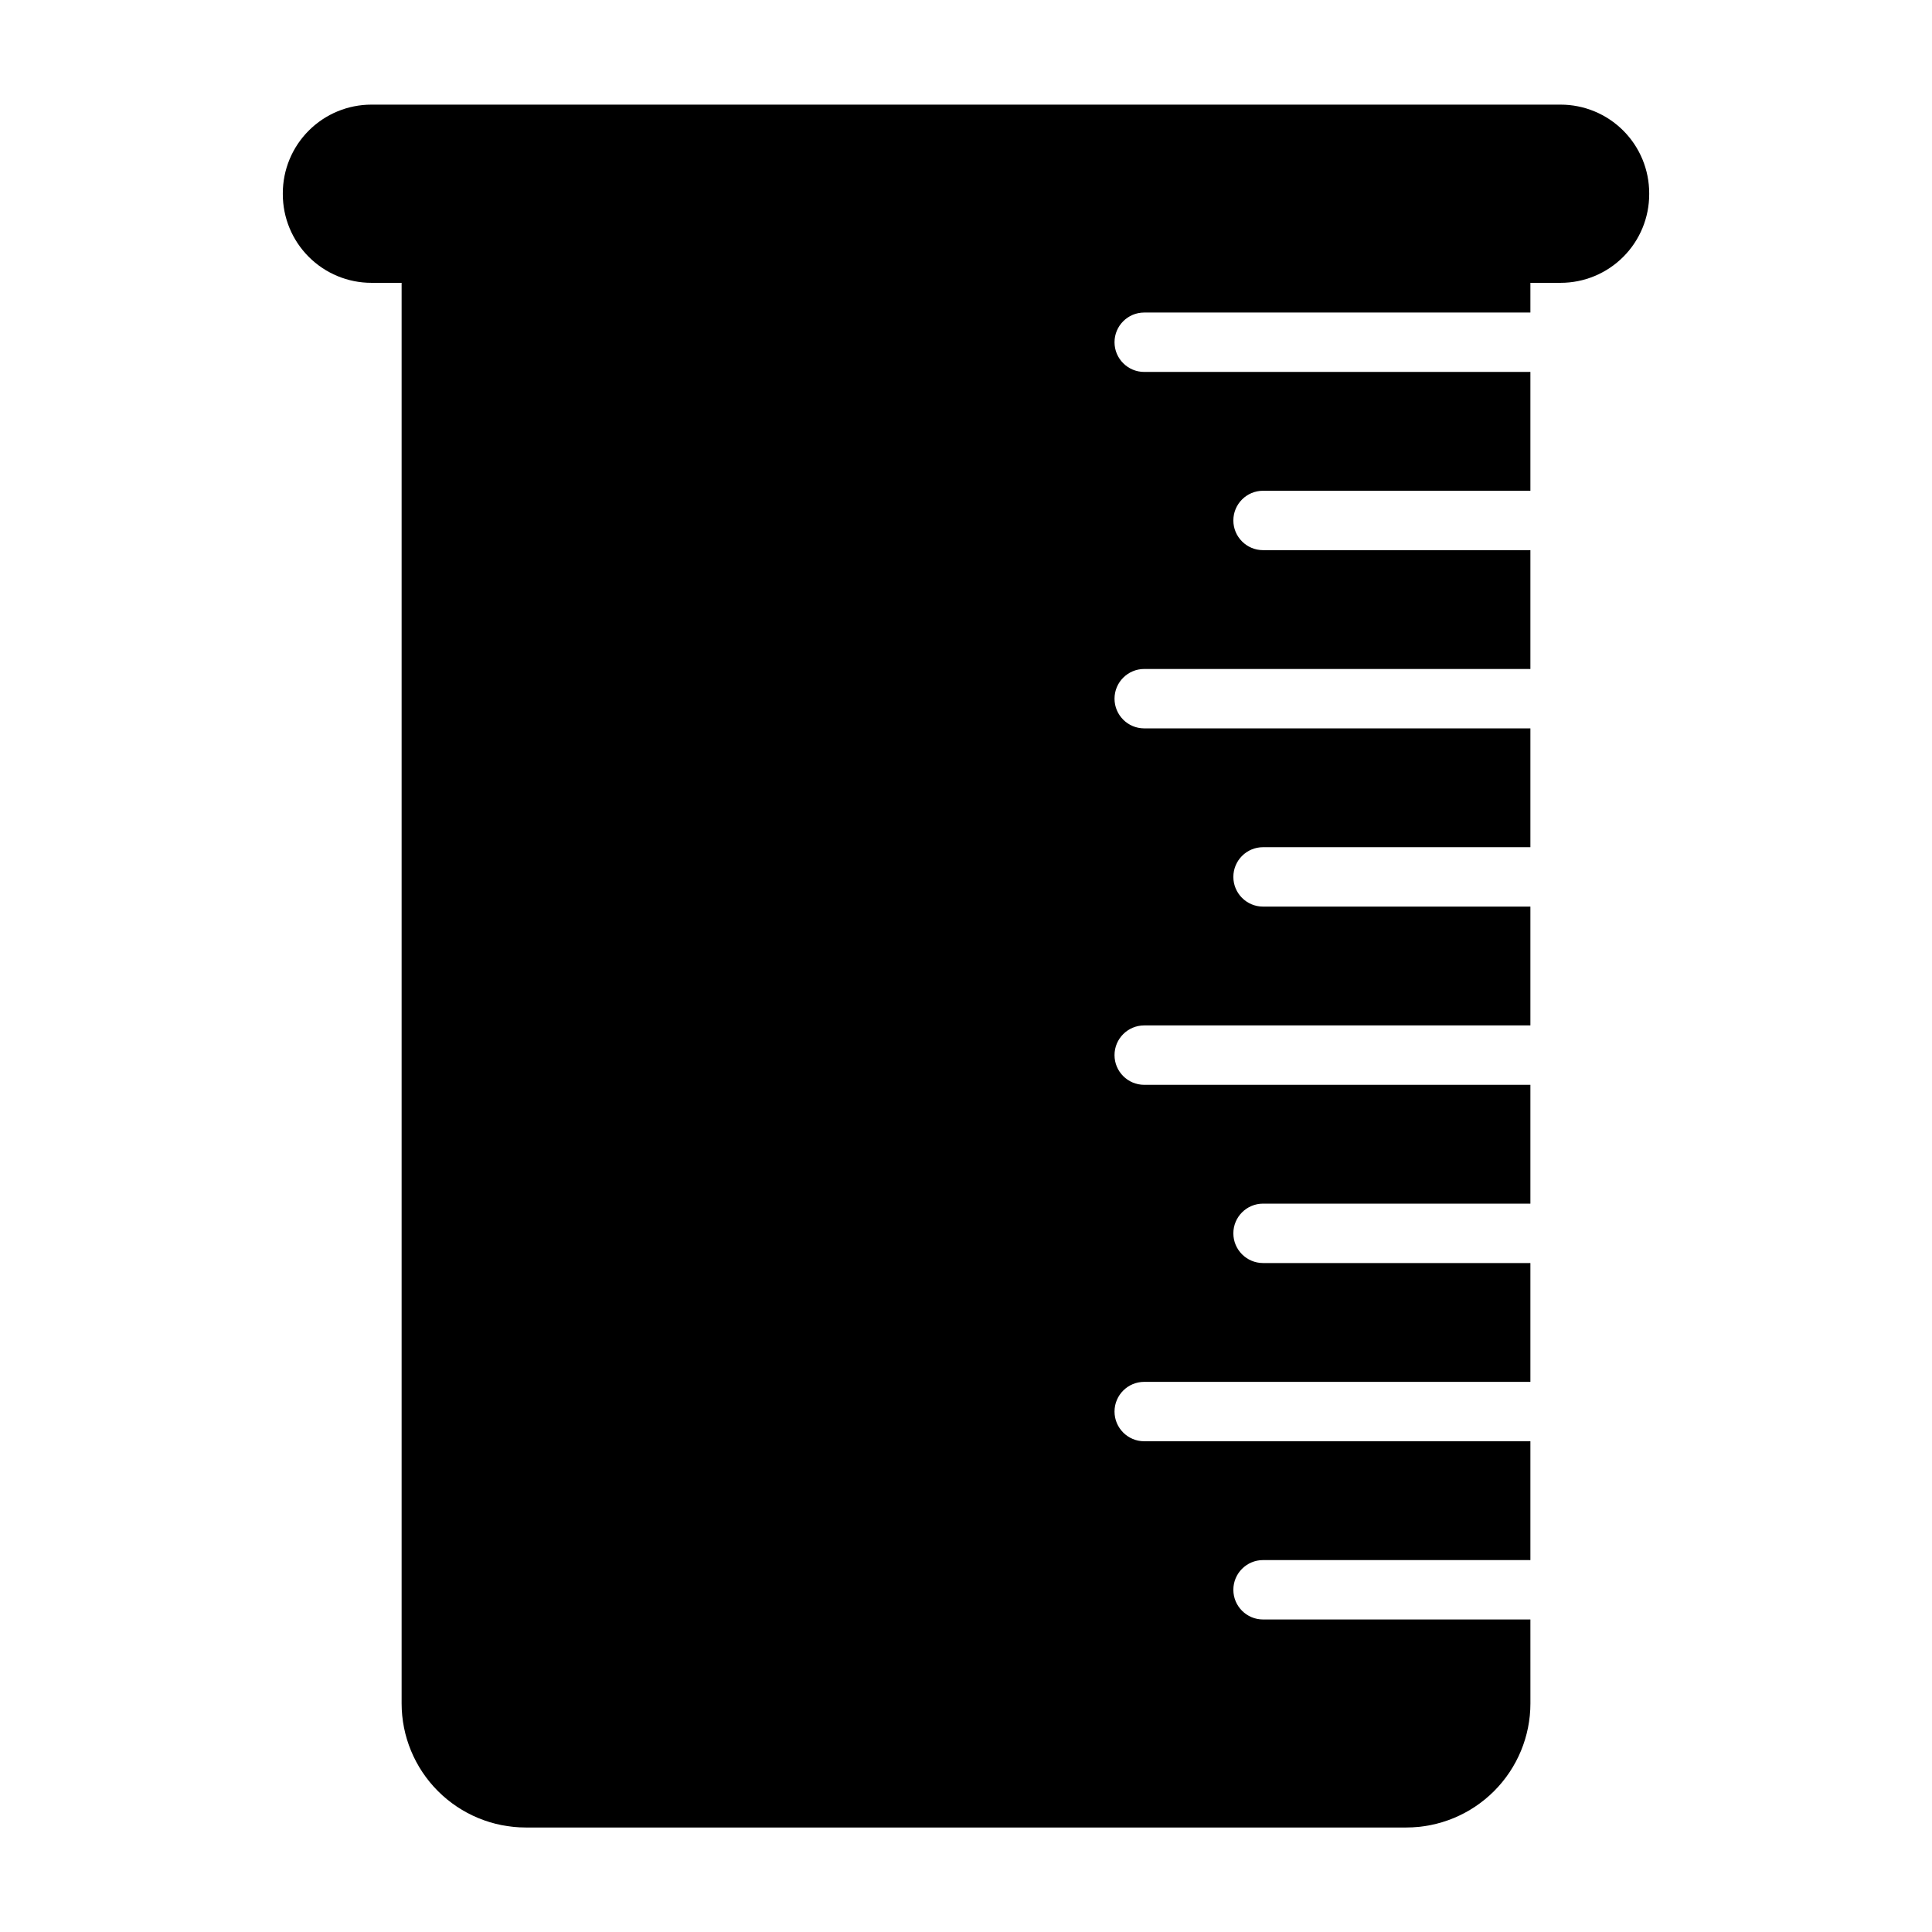 <?xml version="1.0" encoding="UTF-8"?>
<!-- Uploaded to: ICON Repo, www.iconrepo.com, Generator: ICON Repo Mixer Tools -->
<svg fill="#000000" width="800px" height="800px" version="1.1" viewBox="144 144 512 512" xmlns="http://www.w3.org/2000/svg">
 <path d="m549.57 573.18h-70.848c-4.344 0-7.871-3.527-7.871-7.871s3.527-7.871 7.871-7.871h70.848v-31.488h-102.34c-4.344 0-7.871-3.527-7.871-7.871s3.527-7.871 7.871-7.871h102.34v-31.488h-70.848c-4.344 0-7.871-3.527-7.871-7.871s3.527-7.871 7.871-7.871h70.848v-31.488h-102.34c-4.344 0-7.871-3.527-7.871-7.871s3.527-7.871 7.871-7.871h102.34v-31.488h-70.848c-4.344 0-7.871-3.527-7.871-7.871s3.527-7.871 7.871-7.871h70.848v-31.488h-102.34c-4.344 0-7.871-3.527-7.871-7.871s3.527-7.871 7.871-7.871h102.34v-31.488h-70.848c-4.344 0-7.871-3.527-7.871-7.871s3.527-7.871 7.871-7.871h70.848v-31.488h-102.34c-4.344 0-7.871-3.527-7.871-7.871s3.527-7.871 7.871-7.871h102.34v-7.871h7.996c6.234 0 12.203-2.473 16.609-6.879 4.41-4.41 6.879-10.375 6.879-16.609v-0.25c0-6.234-2.473-12.203-6.879-16.609-4.41-4.41-10.375-6.879-16.609-6.879h-315.13c-6.234 0-12.203 2.473-16.609 6.879-4.41 4.41-6.879 10.375-6.879 16.609v0.25c0 6.234 2.473 12.203 6.879 16.609 4.41 4.41 10.375 6.879 16.609 6.879h7.996v376.46c0 8.723 3.465 17.082 9.637 23.254s14.531 9.637 23.254 9.637h233.36c8.723 0 17.082-3.465 23.254-9.637 6.172-6.172 9.637-14.531 9.637-23.254z" fill-rule="evenodd"/>
</svg>
